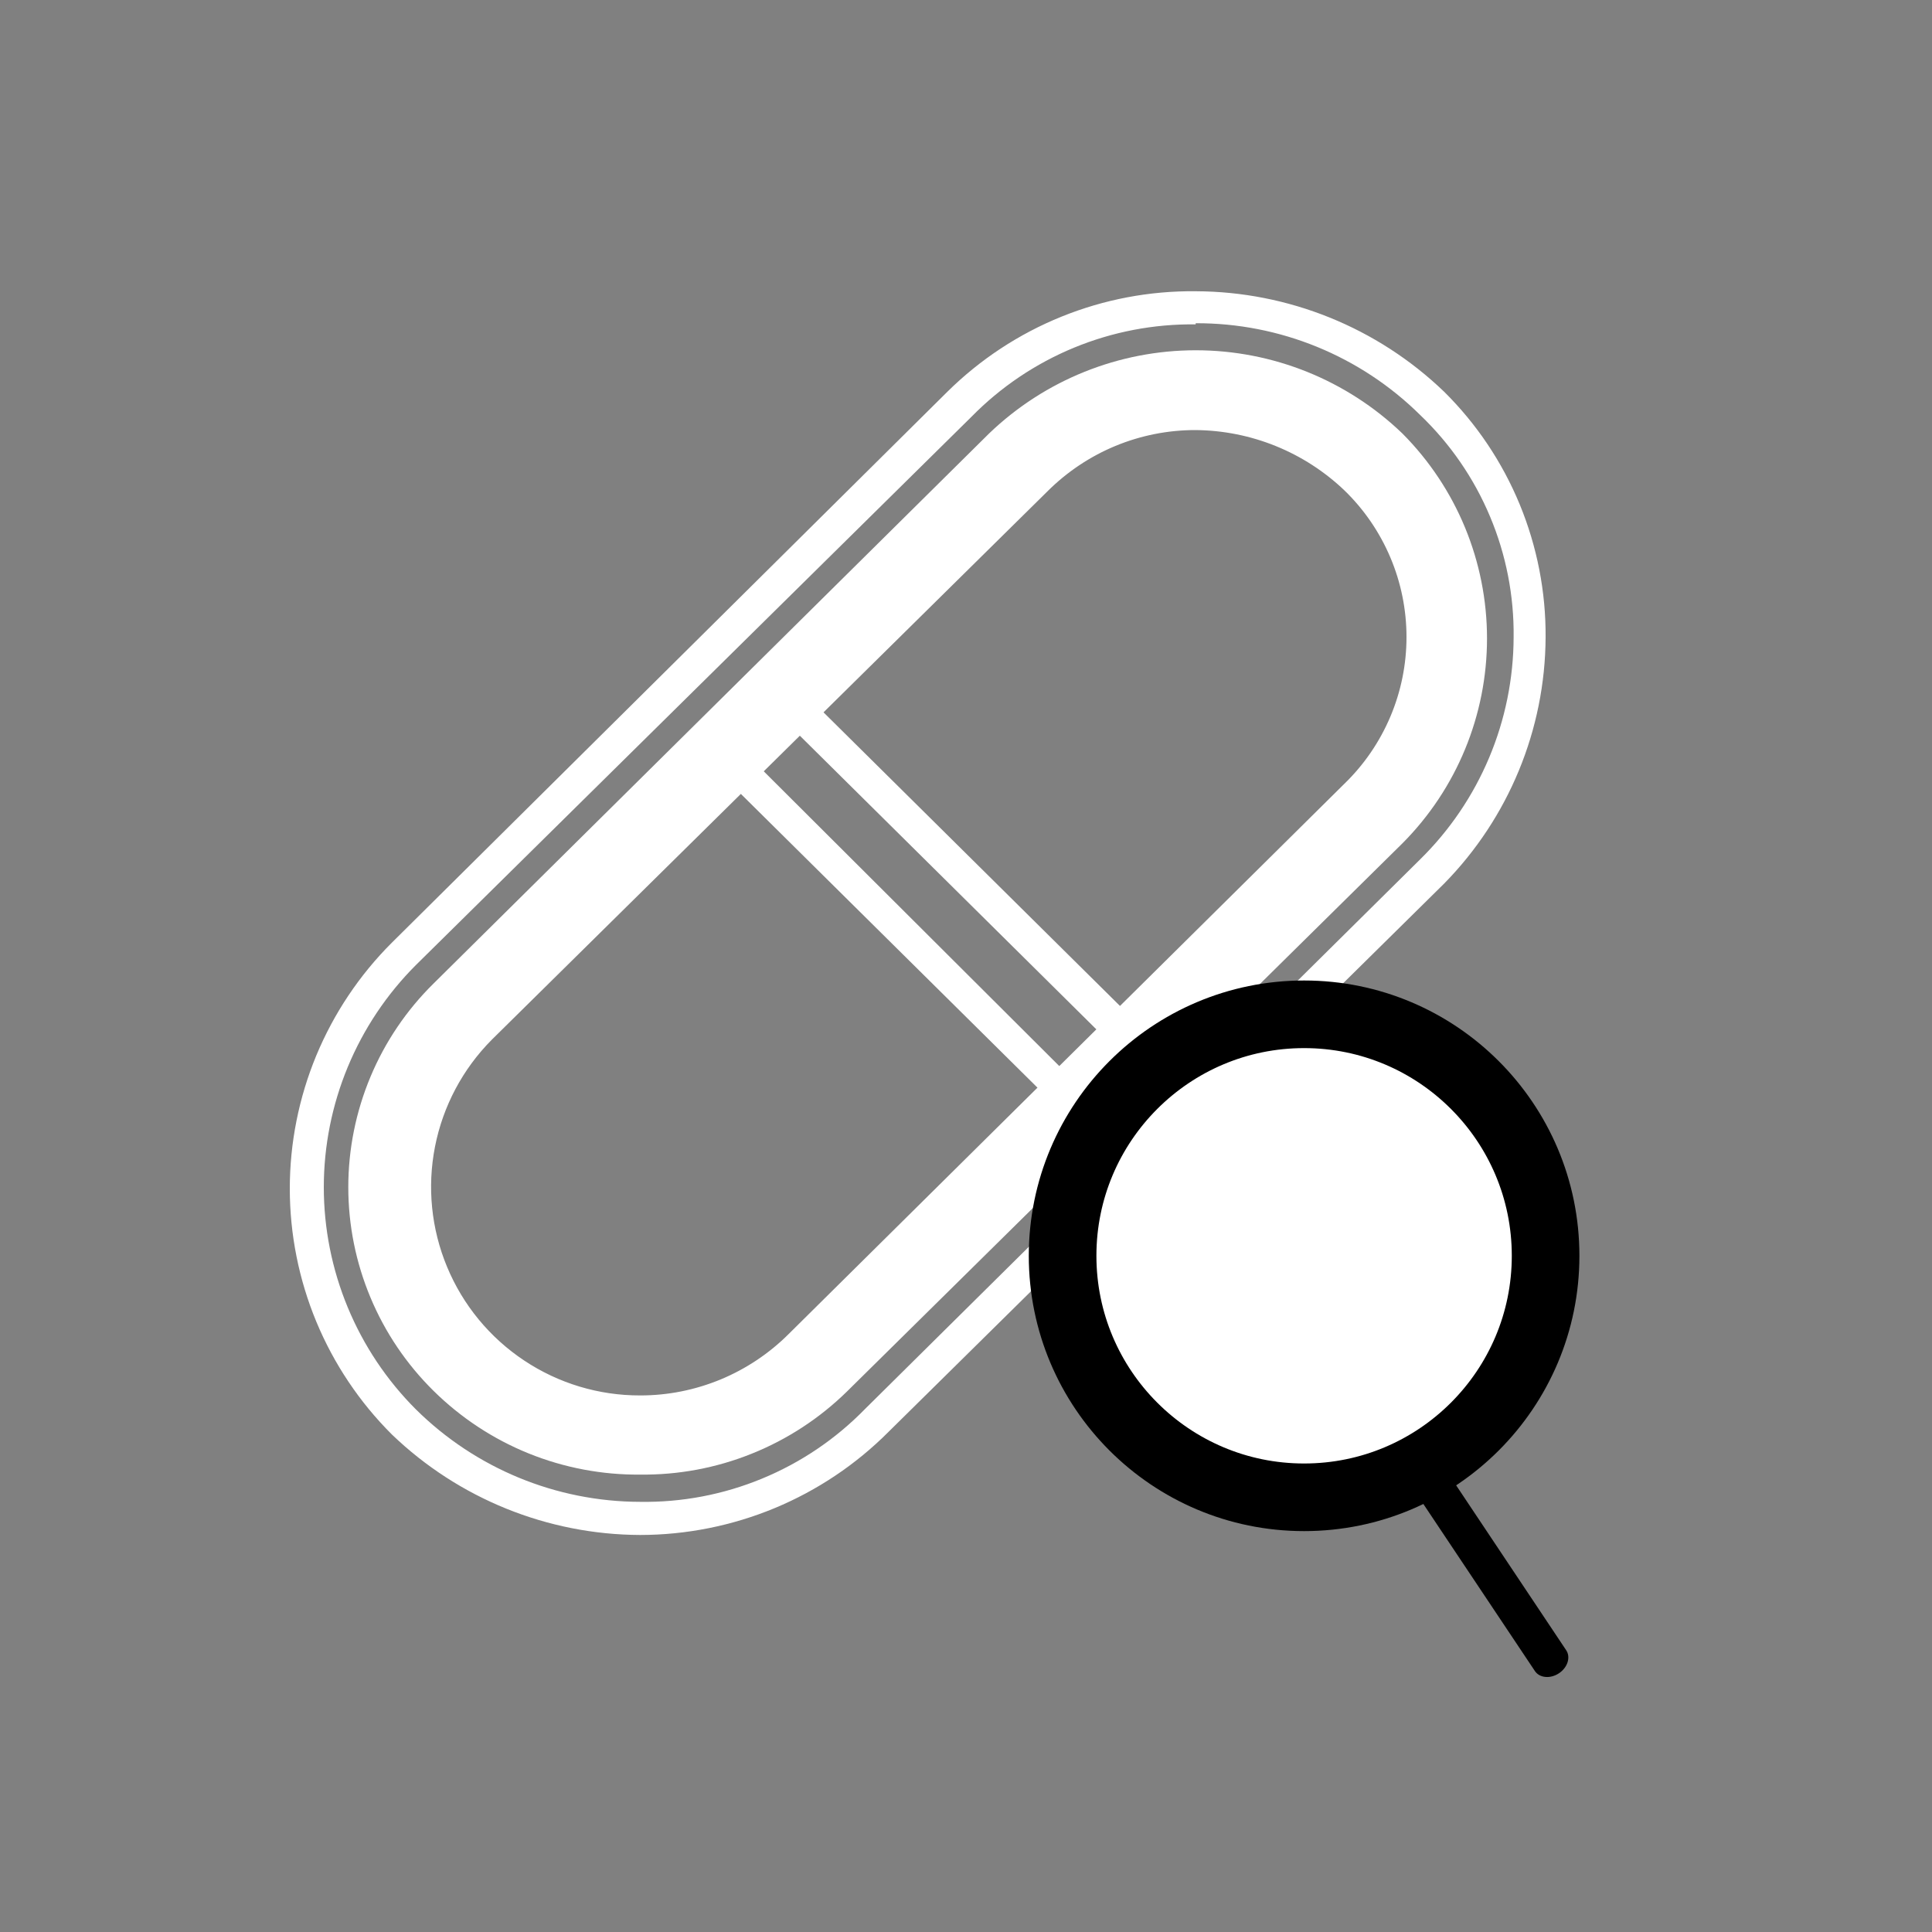 <svg width="40" height="40" viewBox="0 0 40 40" fill="none" xmlns="http://www.w3.org/2000/svg">
<rect x="0" y="0" width="40" height="40" fill="#808080" stroke="none"/>
<circle cx="27" cy="26" r="5" fill="white" style="fill:white;fill-opacity:1;"/>
<path d="M13.254 31.78C11.336 31.773 9.495 31.028 8.113 29.699C7.443 29.031 6.912 28.238 6.549 27.364C6.187 26.491 6 25.554 6 24.608C6 23.662 6.187 22.726 6.549 21.852C6.912 20.979 7.443 20.185 8.113 19.517L19.614 8.111C20.291 7.442 21.094 6.913 21.977 6.556C22.859 6.199 23.803 6.02 24.755 6.03C26.674 6.036 28.517 6.781 29.9 8.111C30.572 8.776 31.103 9.569 31.464 10.443C31.824 11.317 32.007 12.254 32 13.199C31.99 15.106 31.236 16.933 29.9 18.293L18.399 29.642C17.724 30.32 16.922 30.857 16.039 31.224C15.156 31.59 14.21 31.779 13.254 31.78ZM24.755 6.716C23.892 6.705 23.035 6.869 22.237 7.198C21.439 7.527 20.715 8.015 20.111 8.631L8.61 19.981C8.006 20.585 7.527 21.302 7.2 22.091C6.873 22.88 6.704 23.726 6.704 24.58C6.704 25.434 6.873 26.28 7.2 27.069C7.527 27.858 8.006 28.575 8.61 29.179C9.846 30.403 11.514 31.091 13.254 31.094C14.118 31.107 14.976 30.944 15.775 30.614C16.574 30.285 17.298 29.797 17.902 29.179L29.404 17.791C30.014 17.191 30.499 16.476 30.831 15.687C31.163 14.898 31.335 14.051 31.338 13.195C31.348 12.336 31.182 11.484 30.849 10.693C30.517 9.901 30.024 9.186 29.404 8.593C28.167 7.369 26.495 6.686 24.755 6.692V6.716Z" fill="white" style="fill:white;fill-opacity:1;"/>
<path d="M13.253 30.03C12.526 30.037 11.805 29.9 11.132 29.628C10.458 29.355 9.845 28.951 9.328 28.441C8.816 27.936 8.409 27.335 8.132 26.672C7.854 26.009 7.711 25.298 7.711 24.579C7.711 23.861 7.854 23.149 8.132 22.486C8.409 21.823 8.816 21.222 9.328 20.718L20.829 9.331C21.886 8.318 23.293 7.752 24.757 7.752C26.22 7.752 27.628 8.318 28.684 9.331C29.711 10.364 30.287 11.761 30.287 13.218C30.287 14.675 29.711 16.072 28.684 17.105L17.183 28.455C16.664 28.963 16.05 29.364 15.375 29.634C14.701 29.905 13.98 30.039 13.253 30.03ZM24.754 8.404C24.118 8.403 23.488 8.528 22.901 8.771C22.313 9.015 21.78 9.372 21.33 9.822L9.829 21.172C9.157 21.847 8.7 22.707 8.516 23.642C8.332 24.577 8.429 25.546 8.796 26.425C9.162 27.305 9.781 28.056 10.575 28.584C11.368 29.112 12.3 29.393 13.253 29.391C13.89 29.392 14.52 29.266 15.109 29.023C15.697 28.779 16.231 28.423 16.682 27.973L28.183 16.585C28.638 16.144 28.999 15.616 29.246 15.033C29.493 14.45 29.62 13.823 29.62 13.19C29.62 12.556 29.493 11.929 29.246 11.346C28.999 10.763 28.638 10.235 28.183 9.794C27.259 8.911 26.032 8.414 24.754 8.404Z" fill="white" stroke="white" style="fill:white;fill-opacity:1;stroke:white;stroke-opacity:1;" stroke-miterlimit="10"/>
<path d="M23.539 22.032C23.496 22.032 23.454 22.022 23.416 22.003C23.377 21.984 23.343 21.957 23.317 21.924L15.963 14.641C15.914 14.572 15.888 14.489 15.888 14.405C15.888 14.32 15.914 14.237 15.963 14.168C16.036 14.115 16.123 14.086 16.213 14.086C16.304 14.086 16.391 14.115 16.464 14.168L23.818 21.451C23.866 21.52 23.893 21.603 23.893 21.687C23.893 21.772 23.866 21.854 23.818 21.924C23.704 21.98 23.652 22.032 23.539 22.032Z" fill="white" style="fill:white;fill-opacity:1;"/>
<path d="M22.324 23.244C22.281 23.242 22.24 23.232 22.201 23.213C22.163 23.194 22.129 23.168 22.102 23.135L14.748 15.852C14.699 15.783 14.673 15.7 14.673 15.616C14.673 15.531 14.699 15.449 14.748 15.379C14.862 15.214 15.079 15.271 15.221 15.379L22.523 22.662C22.571 22.731 22.597 22.814 22.597 22.898C22.597 22.983 22.571 23.066 22.523 23.135C22.467 23.188 22.398 23.225 22.324 23.244Z" fill="white" style="fill:white;fill-opacity:1;"/>
<path d="M29.648 30.003L32.426 34.166C32.473 34.235 32.483 34.324 32.455 34.414C32.427 34.503 32.363 34.586 32.277 34.643C32.191 34.7 32.091 34.728 31.997 34.719C31.904 34.711 31.825 34.667 31.779 34.598L29 30.436L29.653 30L29.648 30.003Z" fill="url(#paint0_linear_1_1165)" style=""/>
<path d="M27 31C29.761 31 32 28.761 32 26C32 23.239 29.761 21 27 21C24.239 21 22 23.239 22 26C22 28.761 24.239 31 27 31Z" stroke="url(#paint1_linear_1_1165)" style="" stroke-width="1.4" stroke-miterlimit="10"/>
<defs>
<linearGradient id="paint0_linear_1_1165" x1="28.485" y1="28.957" x2="33.123" y2="35.904" gradientUnits="userSpaceOnUse">
<stop stop-color="#6FD9B4" style="stop-color:#6FD9B4;stop-color:color(display-p3 0.435 0.851 0.706);stop-opacity:1;"/>
<stop offset="1" stop-color="#02927B" style="stop-color:#02927B;stop-color:color(display-p3 0.008 0.573 0.482);stop-opacity:1;"/>
</linearGradient>
<linearGradient id="paint1_linear_1_1165" x1="19.15" y1="25.999" x2="34.854" y2="25.999" gradientUnits="userSpaceOnUse">
<stop stop-color="#6FD9B4" style="stop-color:#6FD9B4;stop-color:color(display-p3 0.435 0.851 0.706);stop-opacity:1;"/>
<stop offset="1" stop-color="#02927B" style="stop-color:#02927B;stop-color:color(display-p3 0.008 0.573 0.482);stop-opacity:1;"/>
</linearGradient>
</defs>
</svg>

